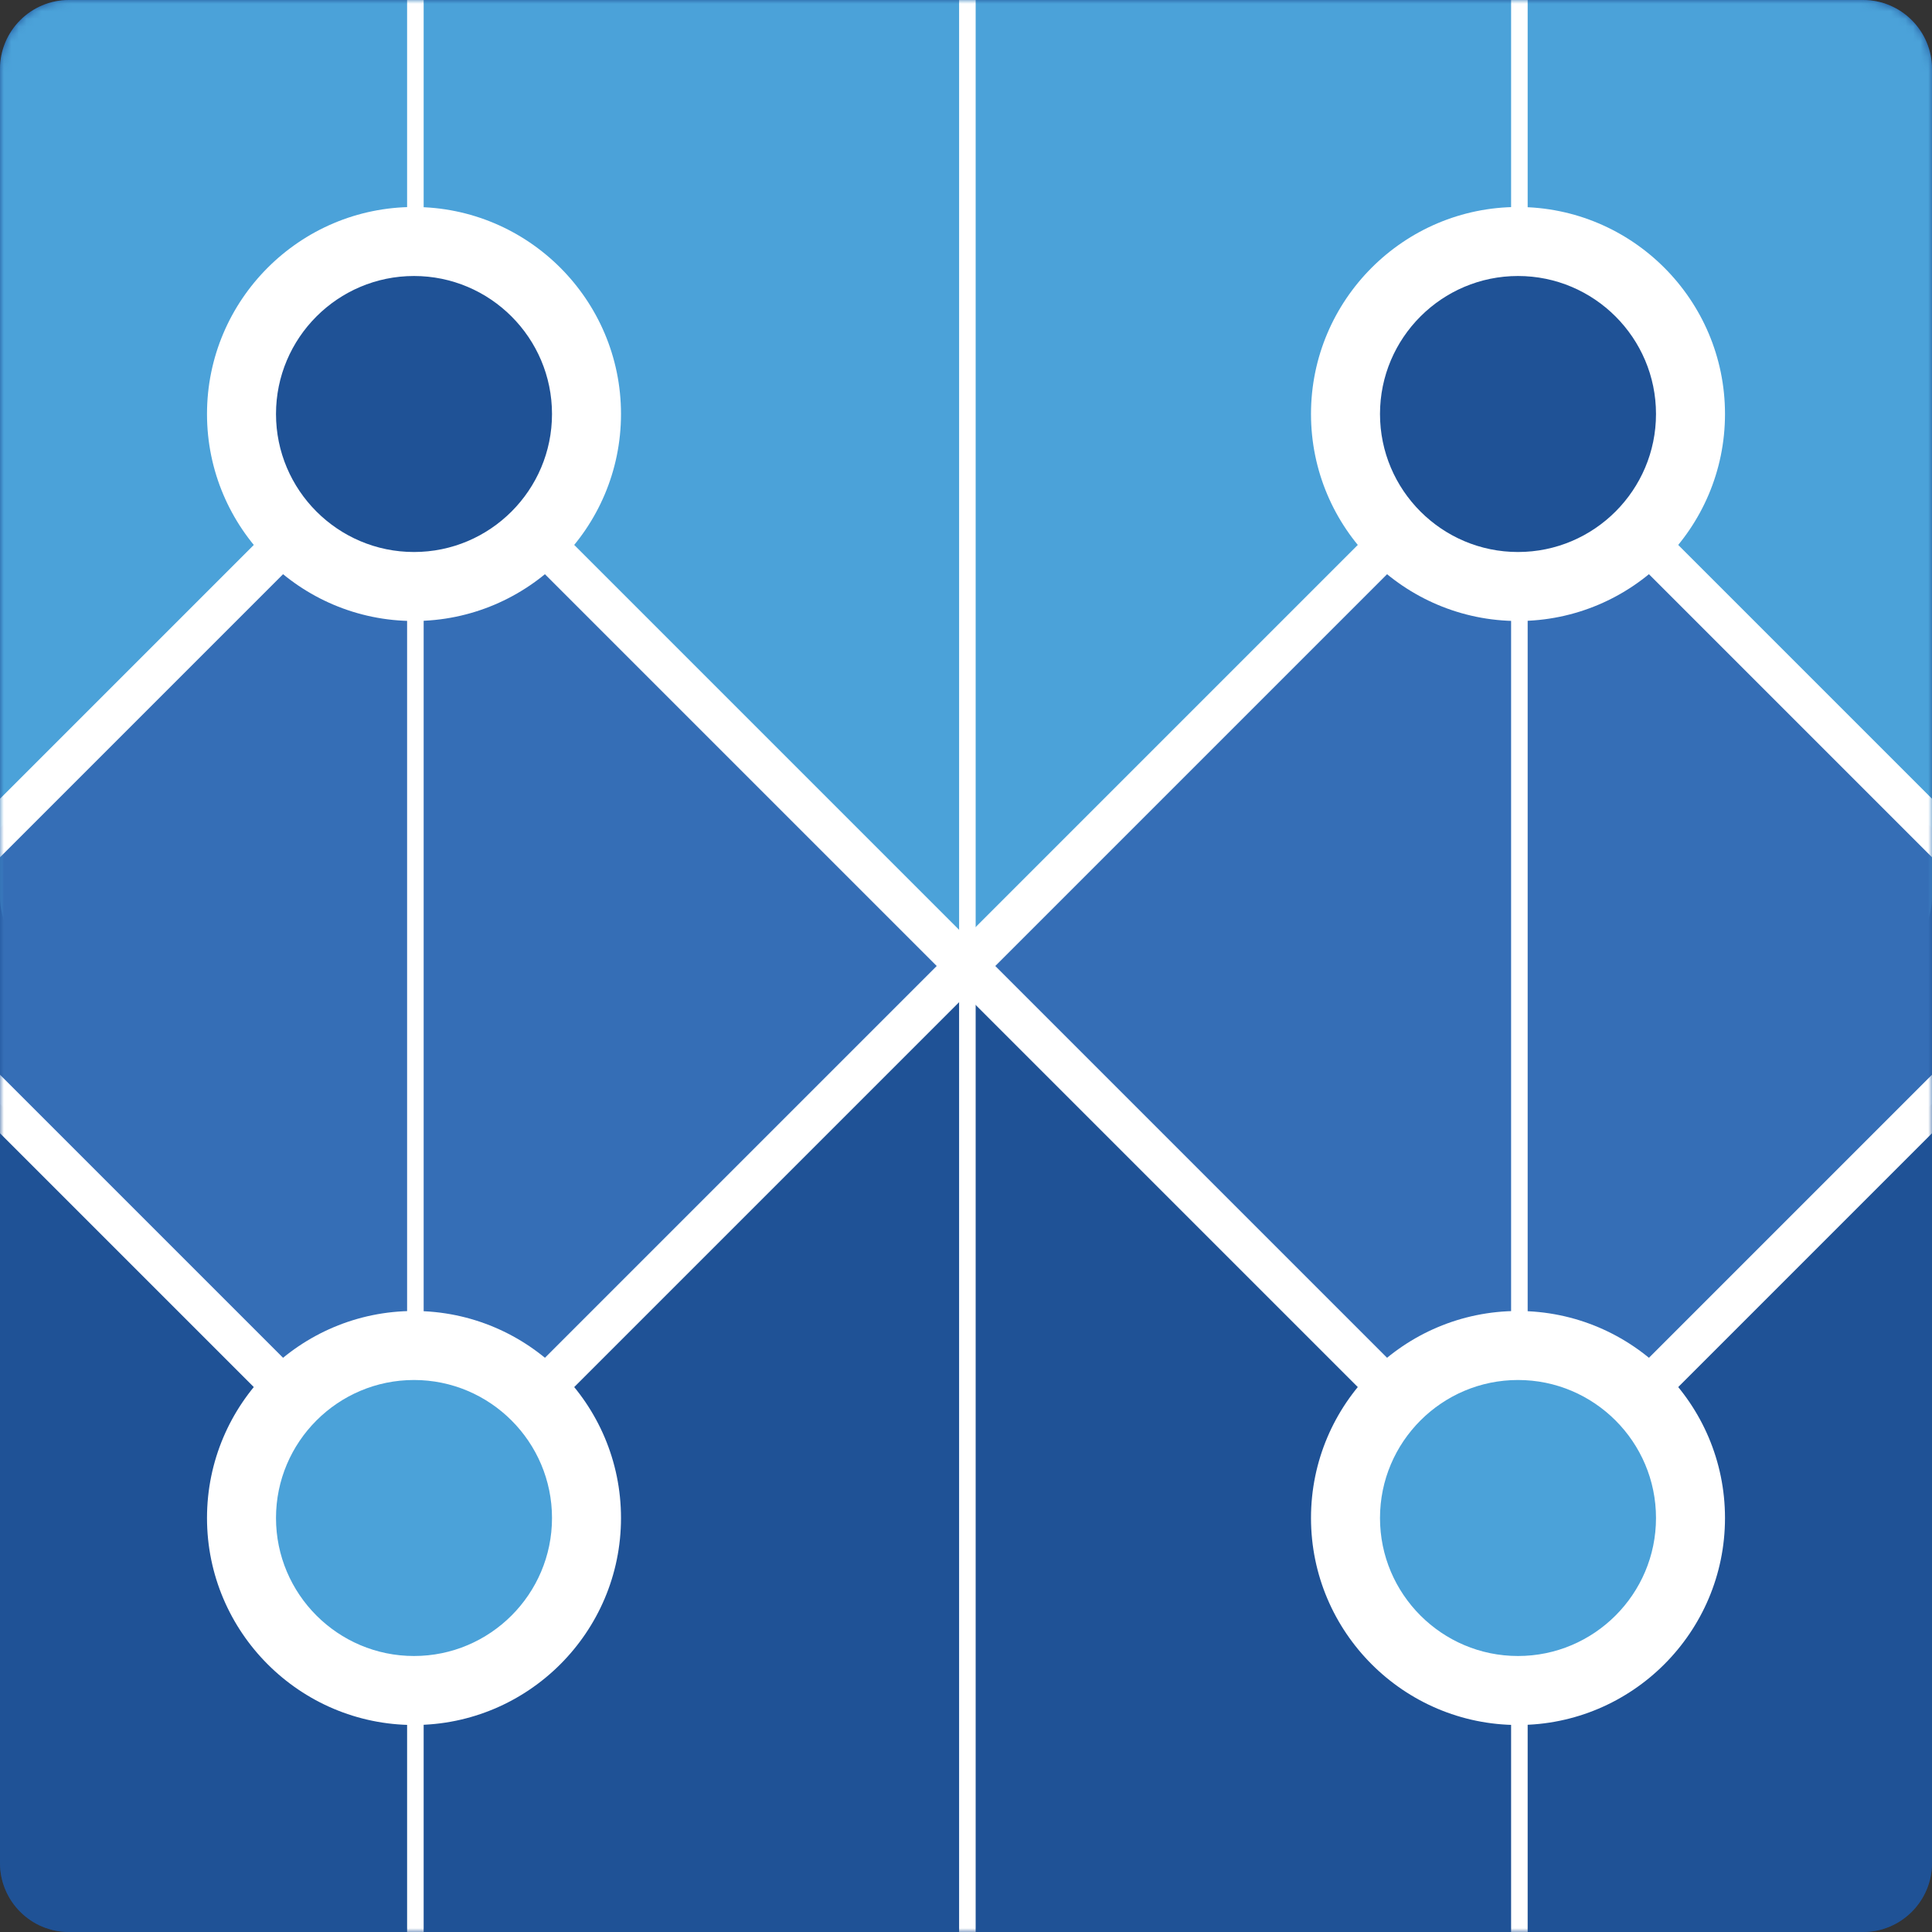 <?xml version="1.0" encoding="UTF-8" standalone="no"?>
<svg width="256px" height="256px" viewBox="0 0 256 256" version="1.1" xmlns="http://www.w3.org/2000/svg" xmlns:xlink="http://www.w3.org/1999/xlink" preserveAspectRatio="xMidYMid">
    <rect x="0" y="0" width="256" height="256" fill="#333333" stroke="none"/>
    <defs>
        <path id="path-1" d="M256,9.143 C256,4.093 251.907,0 246.857,0 L9.143,0 C4.093,0 0,4.093 0,9.143 L0,246.857 C0,251.907 4.093,256 9.143,256 L246.857,256 C251.907,256 256,251.907 256,246.857 L256,9.143"></path>
    </defs>
	<g>
		<mask id="mask-2" fill="white">
			<use xlink:href="#path-1"></use>
		</mask>
		<use fill="#1F5296" xlink:href="#path-1"></use>
		<path d="M9.143,0 L246.857,0 C251.907,0 256,4.093 256,9.143 L256,118.857 C256,123.907 251.907,128 246.857,128 L9.143,128 C4.093,128 0,123.907 0,118.857 L0,9.143 C0,4.093 4.093,0 9.143,0" fill="#4BA2D9" mask="url(#mask-2)"></path>
		<path d="M9.143,128 L246.857,128 C251.907,128 256,132.093 256,137.143 L256,246.857 C256,251.907 251.907,256 246.857,256 L9.143,256 C4.093,256 0,251.907 0,246.857 L0,137.143 C0,132.093 4.093,128 9.143,128" fill="#1F5296" mask="url(#mask-2)"></path>
		<path d="M54.857,54.857 L128,128 L54.857,201.143 L-18.286,128 L54.857,54.857" fill="#356EB6" mask="url(#mask-2)"></path>
		<path d="M54.857,205.022 L-22.164,128 L54.857,50.978 L131.879,128 L54.857,205.022 L54.857,205.022 Z M-14.407,128 L54.857,197.264 L124.121,128 L54.857,58.736 L-14.407,128 L-14.407,128 Z" fill="#FFFFFF" mask="url(#mask-2)"></path>
		<path d="M201.143,54.857 L274.286,128 L201.143,201.143 L128,128 L201.143,54.857" fill="#356EB6" mask="url(#mask-2)"></path>
		<path d="M201.143,205.022 L124.121,128 L201.143,50.978 L278.164,128 L201.143,205.022 L201.143,205.022 Z M131.879,128 L201.143,197.264 L270.407,128 L201.143,58.736 L131.879,128 L131.879,128 Z" fill="#FFFFFF" mask="url(#mask-2)"></path>
		<path d="M53.943,-19.2 L56.137,-19.2 L56.137,275.2 L53.943,275.2 L53.943,-19.2 Z" fill="#FFFFFF" mask="url(#mask-2)"></path>
		<path d="M127.086,-19.2 L129.28,-19.2 L129.28,275.2 L127.086,275.2 L127.086,-19.2 Z" fill="#FFFFFF" mask="url(#mask-2)"></path>
		<path d="M200.229,-19.2 L202.423,-19.2 L202.423,275.2 L200.229,275.2 L200.229,-19.2 Z" fill="#FFFFFF" mask="url(#mask-2)"></path>
		<path d="M54.857,32 C67.481,32 77.714,42.233 77.714,54.857 C77.714,67.481 67.481,77.714 54.857,77.714 C42.233,77.714 32,67.481 32,54.857 C32,42.233 42.233,32 54.857,32" fill="#1F5296" mask="url(#mask-2)"></path>
		<path d="M54.857,82.286 C39.733,82.286 27.429,69.981 27.429,54.857 C27.429,39.733 39.733,27.429 54.857,27.429 C69.981,27.429 82.286,39.733 82.286,54.857 C82.286,69.981 69.981,82.286 54.857,82.286 L54.857,82.286 Z M54.857,36.571 C44.774,36.571 36.571,44.774 36.571,54.857 C36.571,64.94 44.774,73.143 54.857,73.143 C64.94,73.143 73.143,64.94 73.143,54.857 C73.143,44.774 64.94,36.571 54.857,36.571 L54.857,36.571 Z" fill="#FFFFFF" mask="url(#mask-2)"></path>
		<path d="M201.143,32 C213.767,32 224,42.233 224,54.857 C224,67.481 213.767,77.714 201.143,77.714 C188.519,77.714 178.286,67.481 178.286,54.857 C178.286,42.233 188.519,32 201.143,32" fill="#1F5296" mask="url(#mask-2)"></path>
		<path d="M201.143,82.286 C186.019,82.286 173.714,69.981 173.714,54.857 C173.714,39.733 186.019,27.429 201.143,27.429 C216.267,27.429 228.571,39.733 228.571,54.857 C228.571,69.981 216.267,82.286 201.143,82.286 L201.143,82.286 Z M201.143,36.571 C191.06,36.571 182.857,44.774 182.857,54.857 C182.857,64.94 191.06,73.143 201.143,73.143 C211.226,73.143 219.429,64.94 219.429,54.857 C219.429,44.774 211.226,36.571 201.143,36.571 L201.143,36.571 Z" fill="#FFFFFF" mask="url(#mask-2)"></path>
		<path d="M54.857,178.286 C67.481,178.286 77.714,188.519 77.714,201.143 C77.714,213.767 67.481,224 54.857,224 C42.233,224 32,213.767 32,201.143 C32,188.519 42.233,178.286 54.857,178.286" fill="#4BA2D9" mask="url(#mask-2)"></path>
		<path d="M54.857,228.571 C39.733,228.571 27.429,216.267 27.429,201.143 C27.429,186.019 39.733,173.714 54.857,173.714 C69.981,173.714 82.286,186.019 82.286,201.143 C82.286,216.267 69.981,228.571 54.857,228.571 L54.857,228.571 Z M54.857,182.857 C44.774,182.857 36.571,191.06 36.571,201.143 C36.571,211.226 44.774,219.429 54.857,219.429 C64.94,219.429 73.143,211.226 73.143,201.143 C73.143,191.06 64.94,182.857 54.857,182.857 L54.857,182.857 Z" fill="#FFFFFF" mask="url(#mask-2)"></path>
		<path d="M201.143,178.286 C213.767,178.286 224,188.519 224,201.143 C224,213.767 213.767,224 201.143,224 C188.519,224 178.286,213.767 178.286,201.143 C178.286,188.519 188.519,178.286 201.143,178.286" fill="#4BA2D9" mask="url(#mask-2)"></path>
		<path d="M201.143,228.571 C186.019,228.571 173.714,216.267 173.714,201.143 C173.714,186.019 186.019,173.714 201.143,173.714 C216.267,173.714 228.571,186.019 228.571,201.143 C228.571,216.267 216.267,228.571 201.143,228.571 L201.143,228.571 Z M201.143,182.857 C191.06,182.857 182.857,191.06 182.857,201.143 C182.857,211.226 191.06,219.429 201.143,219.429 C211.226,219.429 219.429,211.226 219.429,201.143 C219.429,191.06 211.226,182.857 201.143,182.857 L201.143,182.857 Z" fill="#FFFFFF" mask="url(#mask-2)"></path>
	</g>
</svg>
